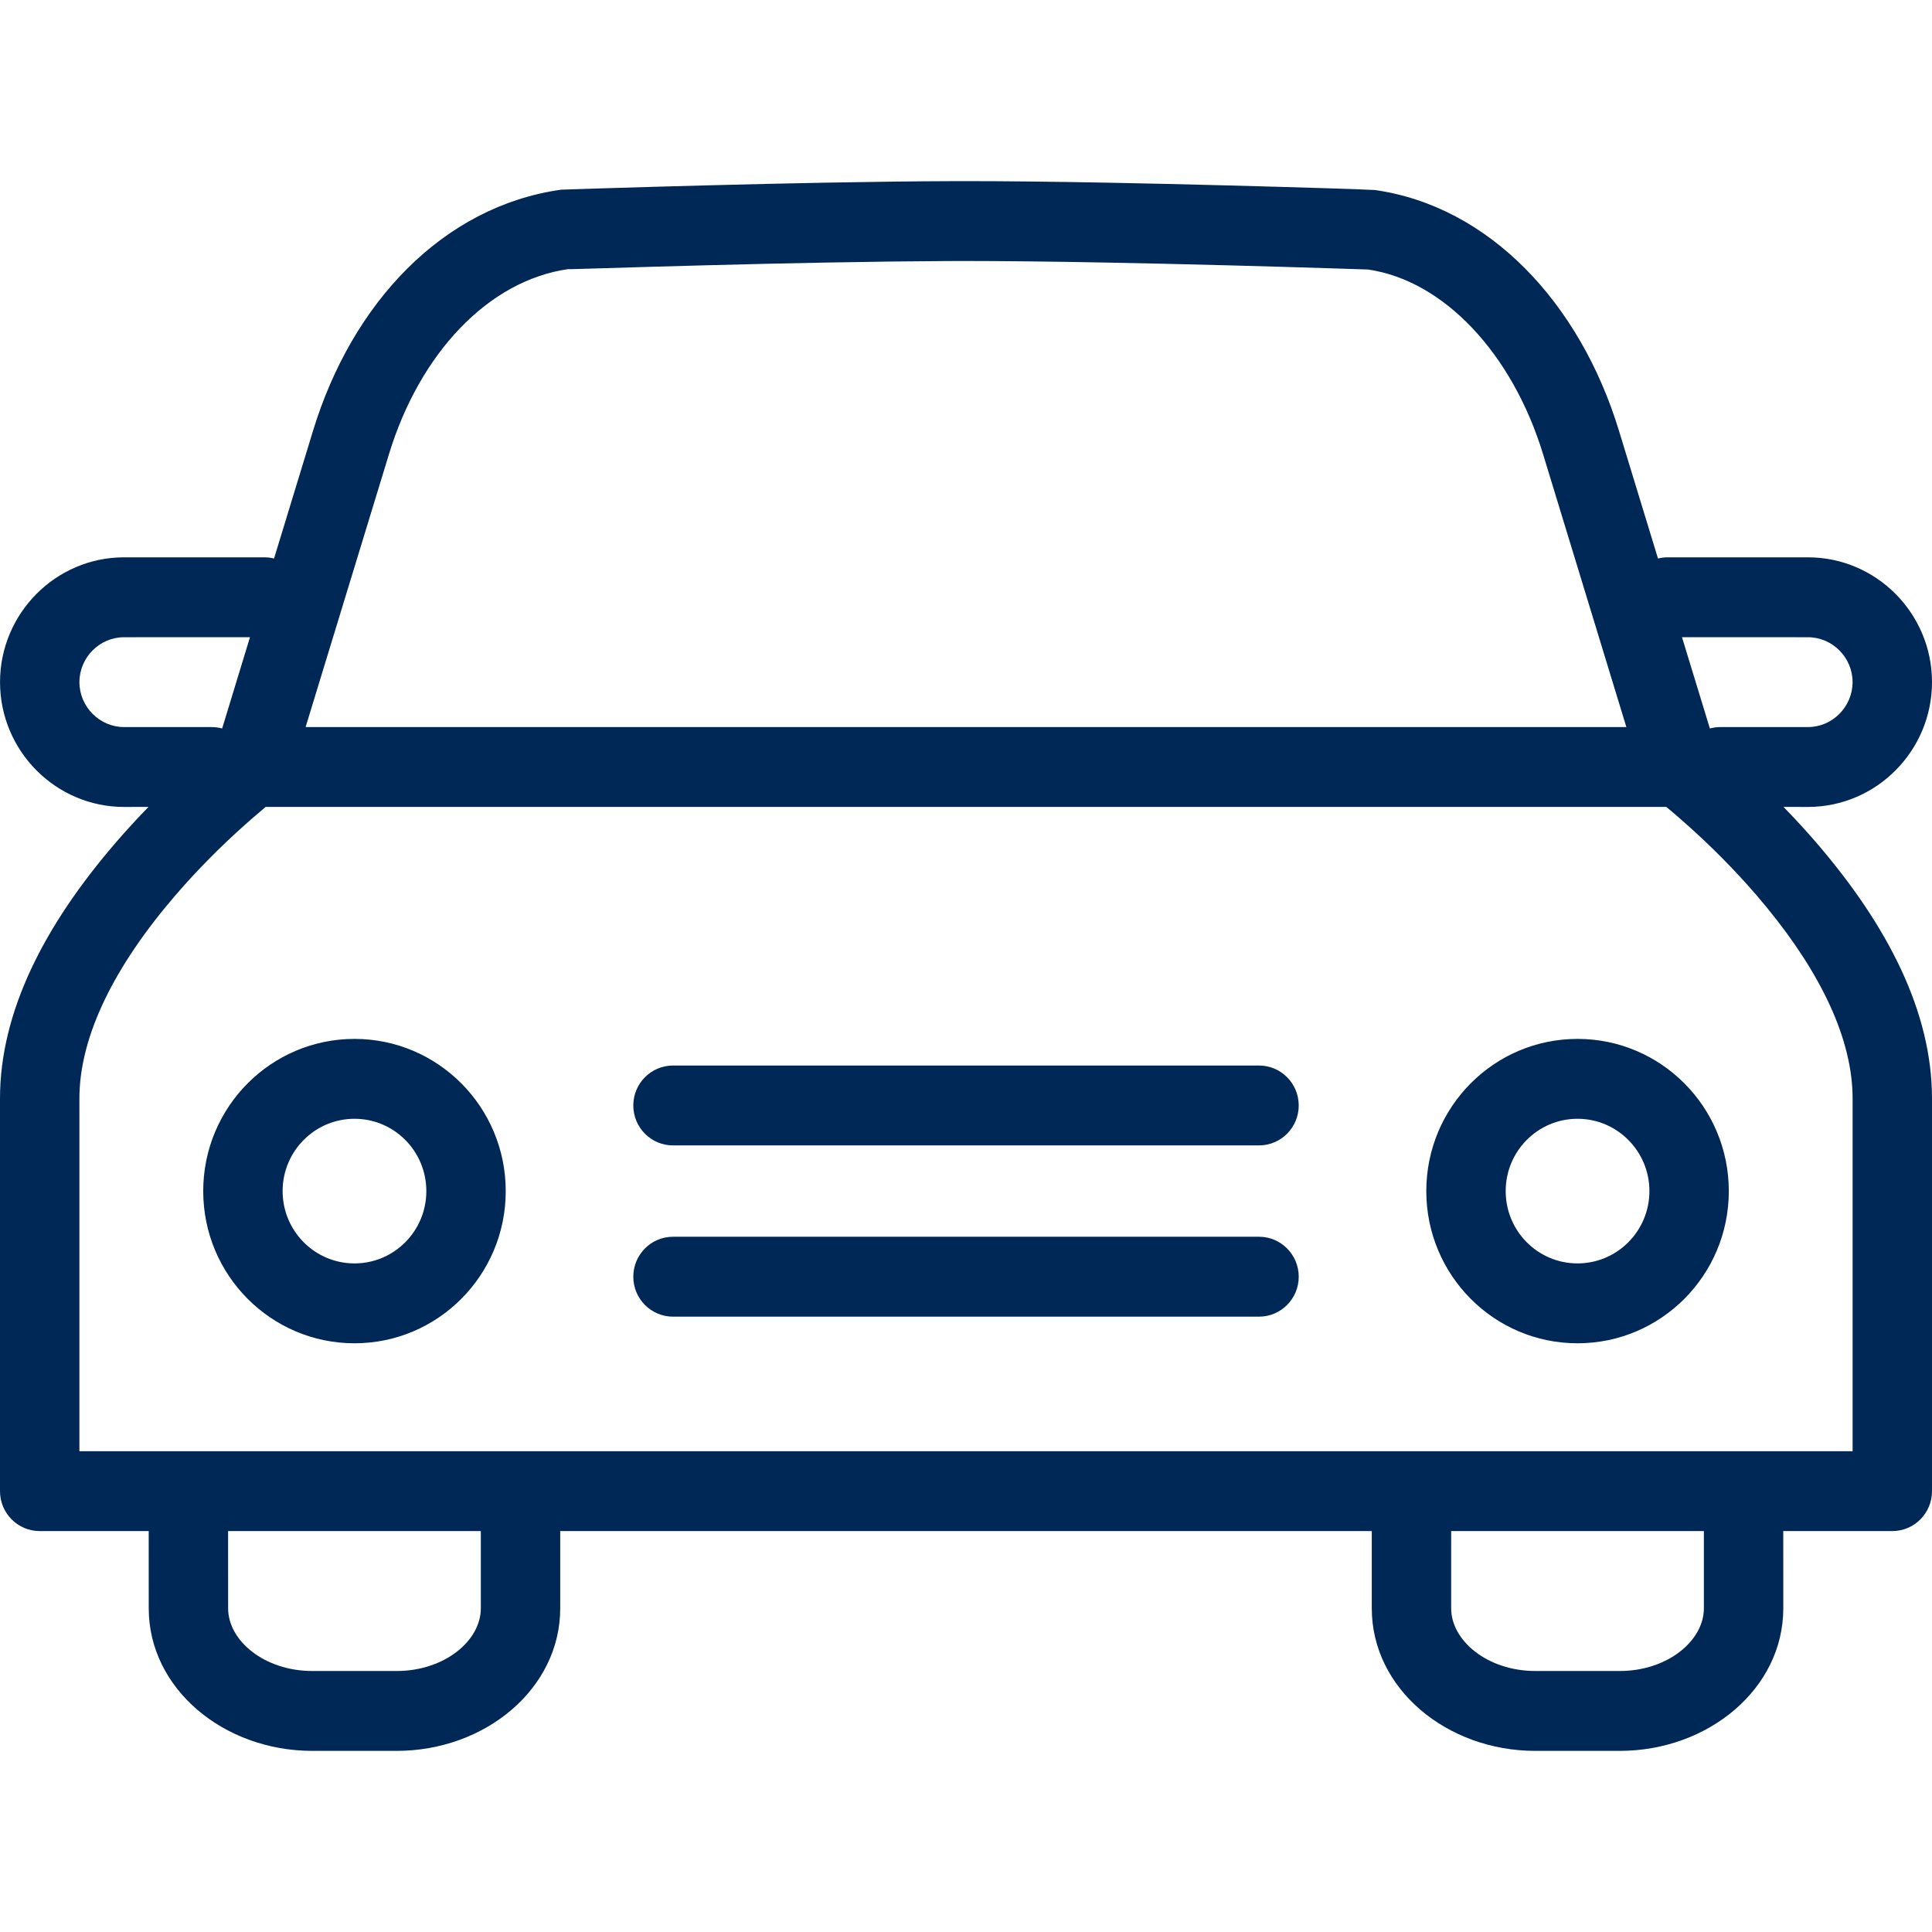<?xml version="1.0" encoding="UTF-8"?>
<svg width="64px" height="64px" viewBox="0 0 64 64" version="1.1" xmlns="http://www.w3.org/2000/svg" xmlns:xlink="http://www.w3.org/1999/xlink">
    <title>Icons / Desktop / Brand / car</title>
    <g id="Icons-/-Desktop-/-Brand-/-car" stroke="none" stroke-width="1" fill="none" fill-rule="evenodd">
        <path d="M36.656,6.051 C37.926,6.075 39.269,6.105 40.652,6.142 C41.834,6.173 42.978,6.206 44.043,6.239 C44.681,6.259 45.152,6.274 45.549,6.295 C49.332,6.835 52.338,10.033 53.63,14.268 L54.923,18.501 C55.024,18.476 55.129,18.462 55.238,18.462 L59.891,18.462 C62.154,18.462 64,20.32 64,22.596 C64,24.873 62.154,26.731 59.891,26.731 L59.081,26.73 C59.449,27.108 59.812,27.502 60.164,27.91 C62.548,30.677 64,33.53 64,36.393 L64,49.396 C64,50.127 63.411,50.719 62.685,50.719 L59.073,50.719 L59.074,53.279 C59.074,55.941 56.588,58 53.655,58 L50.86,58 C47.928,58 45.442,55.941 45.442,53.279 L45.442,50.719 L18.558,50.719 L18.558,53.279 C18.558,55.941 16.072,58 13.14,58 L10.345,58 C7.413,58 4.927,55.941 4.927,53.279 L4.926,50.719 L1.315,50.719 C0.589,50.719 0,50.127 0,49.396 L0,36.393 C0,33.53 1.452,30.677 3.836,27.91 C4.188,27.502 4.551,27.108 4.919,26.73 L4.109,26.731 C1.846,26.731 0.001,24.873 0.001,22.596 C0.001,20.32 1.847,18.462 4.109,18.462 L8.763,18.462 C8.872,18.462 8.977,18.476 9.078,18.501 L10.37,14.268 C11.663,10.033 14.669,6.835 18.591,6.283 C18.849,6.274 19.319,6.259 19.958,6.239 C21.022,6.206 22.167,6.173 23.348,6.142 C24.73,6.105 26.073,6.075 27.341,6.051 C28.92,6.022 30.337,6.004 31.553,6.001 L31.999,6 C33.31,6 34.881,6.018 36.656,6.051 Z M56.443,50.719 L48.072,50.719 L48.072,53.279 C48.072,54.354 49.28,55.354 50.86,55.354 L53.655,55.354 C55.236,55.354 56.443,54.354 56.443,53.279 L56.443,50.719 Z M15.928,50.719 L7.556,50.719 L7.557,53.279 C7.557,54.354 8.764,55.354 10.345,55.354 L13.14,55.354 C14.721,55.354 15.928,54.354 15.928,53.279 L15.928,50.719 Z M55.198,26.73 L8.801,26.73 L8.73,26.79 C8.615,26.885 8.485,26.996 8.343,27.12 L8.119,27.318 C7.335,28.016 6.552,28.799 5.823,29.644 C3.815,31.974 2.63,34.302 2.63,36.393 L2.63,48.073 L61.37,48.073 L61.37,36.393 C61.37,34.433 60.329,32.264 58.543,30.081 L58.177,29.644 C57.448,28.799 56.665,28.016 55.881,27.318 C55.648,27.11 55.442,26.933 55.27,26.79 L55.198,26.73 Z M52.257,34.415 C55.025,34.415 57.269,36.672 57.269,39.457 C57.269,42.241 55.025,44.498 52.257,44.498 C49.49,44.498 47.248,42.241 47.248,39.457 C47.248,36.672 49.49,34.415 52.257,34.415 Z M11.743,34.415 C14.51,34.415 16.753,36.672 16.753,39.457 C16.753,42.241 14.51,44.498 11.743,44.498 C8.976,44.498 6.732,42.241 6.732,39.457 C6.732,36.672 8.976,34.415 11.743,34.415 Z M41.707,40.969 C42.433,40.969 43.022,41.562 43.022,42.293 C43.022,43.023 42.433,43.616 41.707,43.616 L22.294,43.616 C21.568,43.616 20.979,43.023 20.979,42.293 C20.979,41.562 21.568,40.969 22.294,40.969 L41.707,40.969 Z M52.257,37.061 C50.943,37.061 49.878,38.133 49.878,39.457 C49.878,40.78 50.943,41.852 52.257,41.852 C53.572,41.852 54.639,40.779 54.639,39.457 C54.639,38.134 53.572,37.061 52.257,37.061 Z M11.743,37.061 C10.428,37.061 9.362,38.134 9.362,39.457 C9.362,40.779 10.428,41.852 11.743,41.852 C13.057,41.852 14.123,40.78 14.123,39.457 C14.123,38.133 13.057,37.061 11.743,37.061 Z M41.707,35.297 C42.433,35.297 43.022,35.89 43.022,36.62 C43.022,37.351 42.433,37.943 41.707,37.943 L22.294,37.943 C21.568,37.943 20.979,37.351 20.979,36.62 C20.979,35.89 21.568,35.297 22.294,35.297 L41.707,35.297 Z M8.281,21.108 L4.109,21.109 C3.299,21.109 2.631,21.781 2.631,22.596 C2.631,23.412 3.299,24.085 4.109,24.085 L7.009,24.085 C7.13,24.085 7.248,24.101 7.359,24.132 L8.281,21.108 Z M59.891,21.109 L55.718,21.108 L56.642,24.132 C56.753,24.101 56.87,24.085 56.991,24.085 L59.891,24.085 C60.701,24.085 61.369,23.412 61.369,22.596 C61.369,21.781 60.701,21.109 59.891,21.109 Z M31.999,8.646 L31.429,8.647 C30.258,8.652 28.9,8.669 27.39,8.697 C26.128,8.72 24.793,8.751 23.417,8.787 C22.24,8.818 21.099,8.851 20.039,8.884 C19.562,8.899 19.18,8.911 18.97,8.915 L18.821,8.915 C16.172,9.294 13.903,11.707 12.885,15.045 L10.124,24.084 L53.875,24.084 L51.116,15.045 C50.097,11.707 47.828,9.294 45.319,8.928 C45.064,8.919 44.597,8.904 43.961,8.884 C42.901,8.851 41.761,8.818 40.583,8.787 C39.207,8.751 37.87,8.72 36.608,8.697 C34.847,8.664 33.292,8.646 31.999,8.646 Z" id="Combined-Shape" fill="#002856" fill-rule="nonzero"></path>
    </g>
</svg>